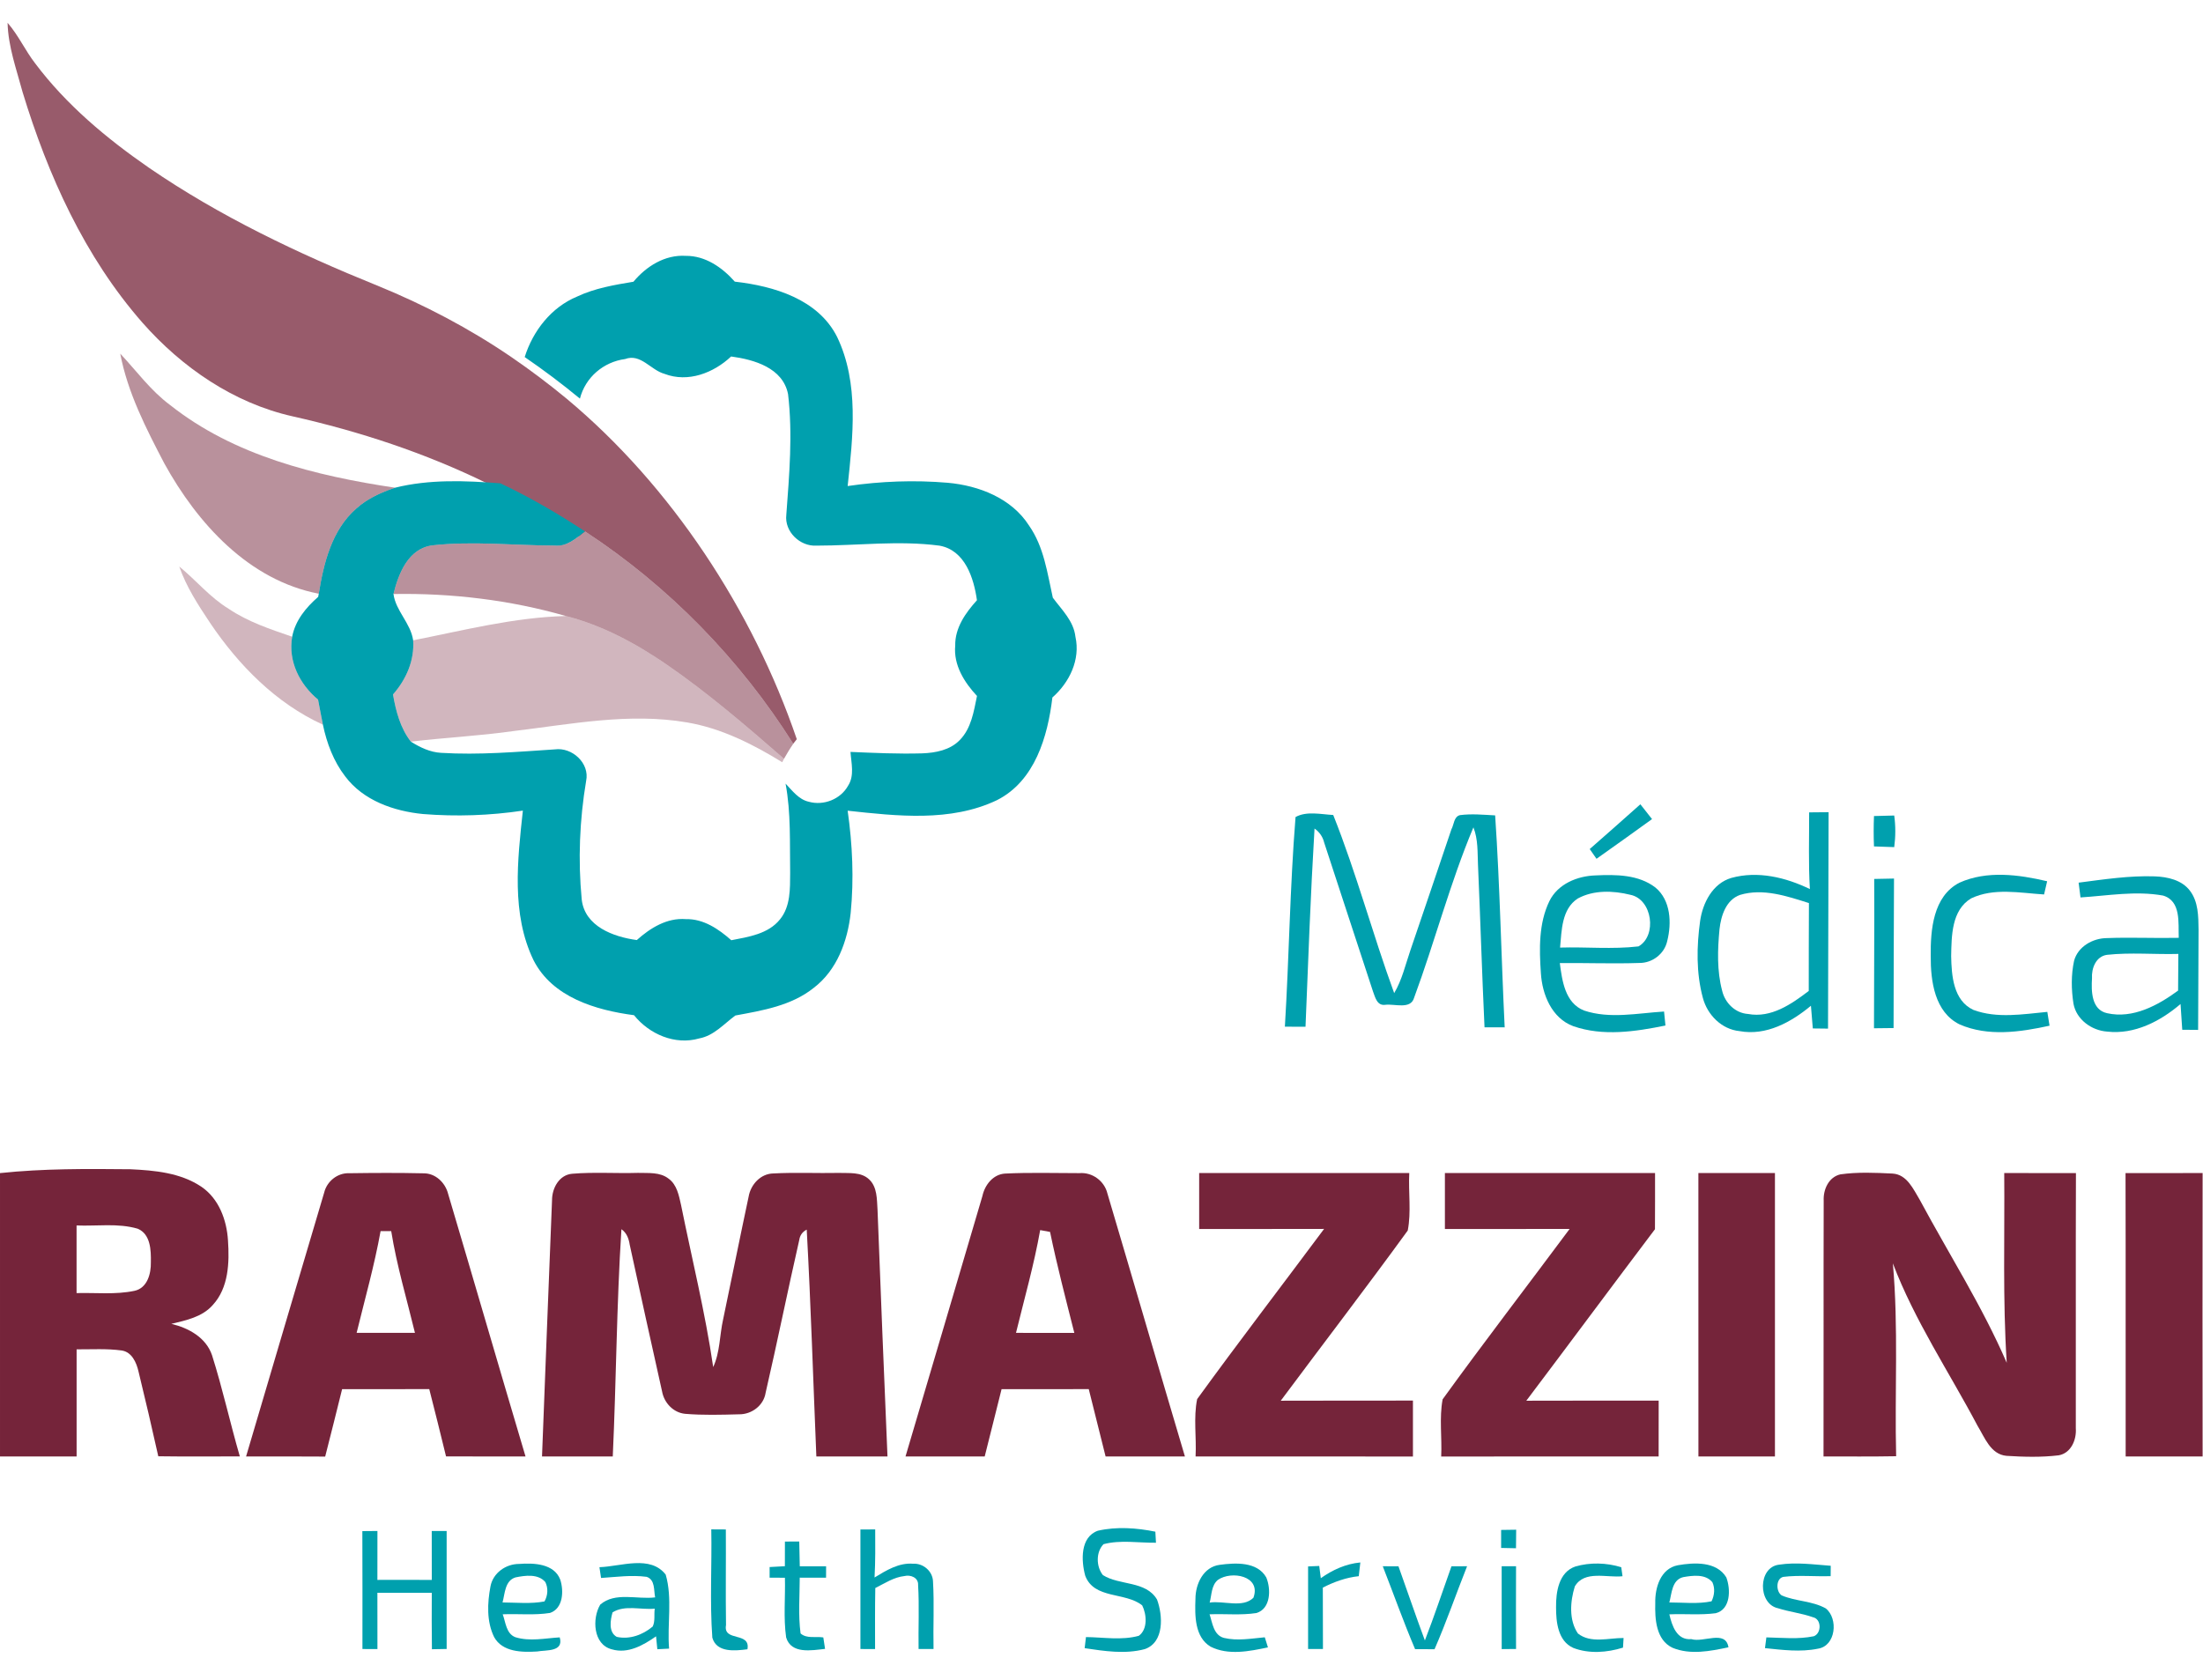<svg xmlns="http://www.w3.org/2000/svg" xmlns:xlink="http://www.w3.org/1999/xlink" xmlns:serif="http://www.serif.com/" width="100%" height="100%" viewBox="0 0 1489 1136" xml:space="preserve" style="fill-rule:evenodd;clip-rule:evenodd;stroke-linejoin:round;stroke-miterlimit:2;"><rect id="Mesa-de-trabajo11" serif:id="Mesa de trabajo11" x="0" y="0" width="1488.74" height="1135.38" style="fill:none;"></rect><clipPath id="_clip1"><rect x="0" y="0" width="1488.74" height="1135.38"></rect></clipPath><g clip-path="url(#_clip1)"><g><path d="M391.283,362.541c-1.627,-1.1 -3.26,-2.187 -4.896,-3.259c-18.324,-12.088 -37.327,-23.141 -57.157,-32.509c-41.789,-20.511 -86.268,-35.14 -131.633,-45.336c-39.72,-8.955 -74.653,-33.012 -101.311,-63.275c-39.04,-44.508 -63.895,-99.626 -81.007,-155.837c-4.137,-15.427 -9.752,-30.766 -10.166,-46.902c7.329,8.393 11.88,18.678 18.678,27.455c21.013,27.988 48.232,50.715 76.899,70.545c47.818,32.805 100.453,57.837 154.064,79.559c31.829,12.945 62.447,29.022 90.848,48.41c12.856,8.807 25.328,18.175 37.327,28.105c70.782,58.99 125.881,143.11 155.571,230.126c0.014,0.041 0.042,0.123 0.042,0.123l-2.384,3.063c0,0 -0.009,0.007 -0.014,0.011c-35.995,-57.143 -84.218,-106.515 -140.714,-143.538c-1.361,1.06 -2.737,2.177 -4.147,3.259Z" style="fill:#75243a;fill-opacity:0.75;"></path><path d="M1074.49,574.02c11.438,-10.048 22.875,-20.097 34.224,-30.263c2.601,3.31 5.231,6.649 7.891,10.018c-12.442,9.044 -25.003,17.94 -37.534,26.835c-1.536,-2.187 -3.073,-4.403 -4.581,-6.59Z" style="fill:#00a0ae;fill-rule:nonzero;"></path><path d="M1222.79,549.224c4.344,-0.059 8.748,-0.088 13.151,-0.118c-0.118,48.764 -0.295,97.528 -0.384,146.321c-3.458,-0.059 -6.886,-0.089 -10.285,-0.118c-0.473,-5.113 -0.887,-10.226 -1.271,-15.339c-13.358,11.113 -30.263,20.481 -48.261,17.142c-12.088,-1.183 -21.722,-10.965 -24.766,-22.402c-4.581,-16.905 -4.256,-34.874 -1.862,-52.104c1.773,-12.235 8.452,-25.327 21.072,-29.051c17.85,-4.965 36.824,-0.384 53.108,7.536c-1.064,-17.289 -0.443,-34.578 -0.502,-51.867m-60.586,78.998c-1.3,13.801 -1.803,28.105 1.803,41.641c1.921,8.216 8.866,15.102 17.496,15.663c15.604,2.897 29.317,-6.649 41.021,-15.574c-0.03,-19.801 0.059,-39.603 0.118,-59.404c-14.866,-4.699 -31.002,-10.196 -46.547,-5.526c-9.517,3.369 -12.856,14.067 -13.891,23.2Z" style="fill:#00a0ae;fill-rule:nonzero;"></path><path d="M875.65,552.386c7.418,-4.167 17.201,-1.832 25.476,-1.389c15.693,39.337 26.628,80.594 41.198,120.432c5.349,-9.014 7.625,-19.298 10.994,-29.081c9.25,-27.219 18.56,-54.438 27.692,-81.686c1.773,-3.163 1.596,-8.571 5.792,-9.576c7.891,-1.034 15.871,-0.236 23.762,0.177c3.221,47.7 4.108,95.548 6.442,143.307c-4.551,-0.03 -9.102,-0.03 -13.624,-0.03c-1.714,-36.528 -2.808,-73.086 -4.404,-109.615c-0.384,-8.6 0.119,-17.437 -3.103,-25.564c-15.752,37.474 -26.007,77.106 -40.104,115.231c-2.305,8.097 -13.122,3.96 -19.388,4.728c-5.674,0.857 -6.886,-5.083 -8.393,-9.043c-10.905,-33.573 -22.106,-67.028 -32.982,-100.602c-0.946,-3.96 -3.251,-7.24 -6.531,-9.516c-2.66,44.626 -4.286,89.312 -6.088,133.997c-4.67,-0.029 -9.31,-0.029 -13.95,-0.029c2.867,-47.198 3.428,-94.632 7.211,-141.741Z" style="fill:#00a0ae;fill-rule:nonzero;"></path><path d="M1266.62,551.707c4.551,-0.148 9.102,-0.266 13.683,-0.355c0.976,7.093 0.946,14.275 0,21.367c-4.581,-0.147 -9.161,-0.325 -13.683,-0.472c-0.296,-6.857 -0.266,-13.713 -0,-20.54Z" style="fill:#00a0ae;fill-rule:nonzero;"></path><path d="M1047.21,609.278c5.675,-11.674 18.915,-17.083 31.298,-17.437c13.683,-0.65 28.992,-0.591 40.37,8.186c10.433,8.6 11.083,24.027 7.98,36.263c-1.921,8.629 -10.048,14.836 -18.855,14.747c-17.91,0.621 -35.82,-0.118 -53.729,0.089c1.566,11.94 3.546,27.012 16.372,32.066c17.437,5.851 36.174,1.773 54.084,0.679c0.236,2.365 0.709,7.093 0.946,9.458c-20.333,4.137 -42.292,7.447 -62.3,0.443c-14.599,-5.408 -21.042,-21.486 -21.899,-35.937c-1.123,-16.226 -1.507,-33.603 5.733,-48.557m19.181,-1.803c-10.906,7.122 -10.847,21.604 -11.94,33.159c17.644,-0.532 35.465,1.271 53.02,-0.798c12.649,-7.181 9.427,-31.947 -5.586,-34.903c-11.556,-2.867 -24.796,-3.31 -35.494,2.542Z" style="fill:#00a0ae;fill-rule:nonzero;"></path><path d="M1266.77,594.235c4.433,-0.119 8.895,-0.207 13.388,-0.266c-0.119,33.691 -0.266,67.382 -0.296,101.074c-4.433,0.029 -8.837,0.088 -13.24,0.148c-0,-33.662 0.325,-67.324 0.148,-100.956Z" style="fill:#00a0ae;fill-rule:nonzero;"></path><path d="M1324.34,596.776c18.589,-8.363 40.075,-5.526 59.314,-0.975c-0.532,2.217 -1.537,6.709 -2.069,8.925c-16.313,-1.034 -33.987,-4.669 -49.325,2.66c-13.24,7.95 -13.211,25.387 -13.477,39.011c0.266,13.093 1.389,30.056 15.043,36.381c15.959,5.94 33.455,2.896 49.946,1.33c0.503,3.103 1.005,6.206 1.508,9.339c-19.772,4.344 -41.612,7.507 -60.763,-0.857c-16.905,-8.275 -19.653,-29.347 -19.535,-46.134c-0.207,-17.762 1.566,-40.459 19.358,-49.68Z" style="fill:#00a0ae;fill-rule:nonzero;"></path><path d="M1404.93,596.747c17.082,-2.217 34.253,-4.847 51.542,-4.256c8.57,0.325 18.146,2.423 23.643,9.635c5.763,7.477 5.763,17.377 5.881,26.391c-0.118,22.579 -0.236,45.188 -0.296,67.767c-3.605,-0.03 -7.181,-0.059 -10.728,-0.089c-0.413,-5.792 -0.827,-11.614 -1.152,-17.407c-13.654,11.674 -31.15,20.777 -49.592,18.649c-10.55,-0.739 -20.835,-8.157 -22.786,-18.915c-1.477,-9.546 -1.625,-19.505 0.414,-28.933c2.601,-9.664 12.649,-15.309 22.225,-15.368c16.166,-0.621 32.361,0.177 48.527,-0.177c-0.384,-9.99 1.714,-24.914 -10.61,-28.579c-18.441,-3.339 -37.297,0.089 -55.797,1.271c-0.325,-2.512 -0.946,-7.507 -1.271,-9.989m9.043,64.693c-0.532,8.6 -0.413,21.249 10.196,23.554c17.437,3.931 34.371,-5.29 47.996,-15.279c0.088,-8.275 0.118,-16.55 0.177,-24.796c-16.077,0.444 -32.273,-1.123 -48.261,0.621c-7.537,1.094 -10.521,9.162 -10.108,15.9Z" style="fill:#00a0ae;fill-rule:nonzero;"></path><path d="M0,793.102c29.258,-3.103 58.753,-2.896 88.13,-2.6c16.402,0.768 33.868,2.364 47.877,11.762c11.91,8.009 17.259,22.579 18.087,36.381c1.034,14.954 0.443,32.007 -10.285,43.651c-7.093,8.098 -18.028,10.344 -28.017,12.738c11.585,2.718 23.407,9.191 27.485,21.101c7.182,22.579 12.206,45.779 18.826,68.506c-18.383,-0 -36.765,0.177 -55.118,-0.089c-4.256,-19.18 -8.748,-38.331 -13.388,-57.423c-1.389,-5.97 -4.492,-13.063 -11.319,-14.097c-10.108,-1.389 -20.363,-0.709 -30.5,-0.769c-0.029,24.146 -0.029,48.291 0,72.437c-17.289,-0.03 -34.519,-0 -51.778,-0.03c0.059,-63.866 0.059,-127.702 0,-191.568m51.749,35.406l-0,45.72c13.033,-0.355 26.303,1.182 39.159,-1.537c8.688,-1.862 11.23,-11.615 11.053,-19.328c0.147,-8.069 -0.148,-19.033 -8.926,-22.668c-13.358,-3.901 -27.573,-1.626 -41.286,-2.187Z" style="fill:#75243a;fill-rule:nonzero;"></path><path d="M219.112,806.283c1.832,-7.595 8.984,-13.417 16.905,-13.092c16.727,-0.236 33.455,-0.325 50.182,0.059c8.187,-0.118 14.836,6.384 16.728,14.038c17.555,59.108 34.696,118.334 52.28,177.412c-17.909,-0.059 -35.819,0.029 -53.728,-0.059c-3.665,-15.22 -7.507,-30.352 -11.349,-45.513c-19.624,0.118 -39.277,0.029 -58.901,0.059c-3.753,15.22 -7.566,30.411 -11.437,45.572c-17.821,-0.148 -35.642,-0.059 -53.463,-0.089c17.614,-59.432 35.08,-118.954 52.783,-178.387m38.125,26.037c-4.168,23.2 -10.61,45.897 -16.196,68.802l39.425,-0c-5.527,-22.905 -12.324,-45.543 -16.048,-68.802l-7.181,0Z" style="fill:#75243a;fill-rule:nonzero;"></path><path d="M373.117,811.396c0,-8.098 4.788,-17.082 13.595,-17.85c14.777,-1.242 29.672,-0.148 44.478,-0.591c6.975,0.236 14.866,-0.71 20.747,3.93c5.645,4.108 6.945,11.408 8.393,17.821c7.359,36.47 16.344,72.673 21.722,109.527c4.67,-10.078 4.286,-21.427 6.68,-32.096c5.822,-27.662 11.348,-55.413 17.259,-83.076c1.389,-8.186 8.068,-15.604 16.757,-15.722c14.718,-0.798 29.465,-0.059 44.213,-0.355c6.856,0.266 14.983,-0.827 20.451,4.345c5.586,5.201 5.231,13.417 5.704,20.421c2.128,55.65 4.374,111.27 6.738,166.92c-16.048,0.03 -32.066,0 -48.084,0c-2.128,-51.098 -3.694,-102.256 -6.502,-153.355c-2.896,1.478 -4.581,3.813 -5.054,7.034c-7.831,34.342 -14.806,68.92 -22.726,103.261c-1.33,8.66 -9.487,14.718 -18.058,14.57c-12.117,0.325 -24.293,0.68 -36.351,-0.325c-7.98,-0.768 -14.186,-7.418 -15.575,-15.102c-7.418,-33.041 -14.659,-66.112 -21.87,-99.182c-0.62,-4.138 -2.069,-8.069 -5.615,-10.522c-3.28,51.129 -3.487,102.464 -5.852,153.651c-15.929,-0.03 -31.888,-0 -47.818,-0.03c2.305,-57.748 4.374,-115.526 6.768,-173.274Z" style="fill:#75243a;fill-rule:nonzero;"></path><path d="M664.015,808.589c1.596,-7.448 7.152,-14.63 15.25,-15.162c16.728,-0.827 33.544,-0.295 50.301,-0.295c8.718,-0.739 16.934,5.32 18.944,13.802c17.584,59.196 34.755,118.54 52.369,177.736c-17.88,0.03 -35.73,0.03 -53.61,0c-3.813,-15.161 -7.625,-30.322 -11.379,-45.513c-19.653,0.06 -39.306,0.03 -58.93,0.03c-3.842,15.161 -7.536,30.352 -11.408,45.513c-17.85,-0.03 -35.701,-0.03 -53.522,-0c17.319,-58.694 34.756,-117.388 51.985,-176.111m39.041,23.052c-4.167,23.465 -10.698,46.37 -16.343,69.481c13.122,-0 26.273,-0 39.425,0.029c-5.734,-22.697 -11.674,-45.365 -16.403,-68.269c-1.655,-0.296 -5.024,-0.916 -6.679,-1.241Z" style="fill:#75243a;fill-rule:nonzero;"></path><path d="M810.514,830.902c0.029,-12.62 0.029,-25.239 -0,-37.859c47.345,0.03 94.69,0.03 142.006,0c-0.68,12.915 1.448,26.303 -1.035,38.893c-28.135,38.716 -57.275,76.692 -85.824,115.053c29.79,-0.148 59.581,0 89.341,-0.088l0,37.828c-48.97,-0.088 -97.941,-0.029 -146.912,-0.029c0.68,-12.886 -1.507,-26.244 1.064,-38.804c28.076,-38.716 57.246,-76.693 85.795,-115.053c-28.135,0.118 -56.271,-0 -84.435,0.059Z" style="fill:#75243a;fill-rule:nonzero;"></path><path d="M976.606,793.073c47.345,-0 94.691,0.029 142.036,-0.03c-0,12.649 0.029,25.328 -0.059,38.006c-29.111,38.539 -57.867,77.372 -86.948,115.94c29.82,-0.118 59.64,-0.029 89.46,-0.059c-0.059,12.59 -0.03,25.18 -0.03,37.77c-48.97,-0 -97.971,-0.059 -146.971,0.029c0.621,-12.856 -1.389,-26.096 0.975,-38.686c28.047,-38.774 57.276,-76.751 85.825,-115.171c-28.106,0.059 -56.182,0 -84.288,0.03l0,-37.829Z" style="fill:#75243a;fill-rule:nonzero;"></path><path d="M1147.93,793.073l51.748,-0l0,191.627c-17.259,-0.03 -34.489,-0.03 -51.719,-0c0,-63.866 0.03,-127.761 -0.029,-191.627Z" style="fill:#75243a;fill-rule:nonzero;"></path><path d="M1232.63,811.692c-0.355,-7.477 3.369,-15.93 11.29,-17.733c11.644,-1.655 23.554,-1.123 35.316,-0.532c9.724,0.621 14.009,10.61 18.383,17.851c19.683,36.647 42.203,71.845 58.723,110.088c-2.748,-42.705 -1.33,-85.529 -1.684,-128.293c16.136,-0 32.302,-0.03 48.468,0.029c-0.207,57.512 0,115.053 -0.089,172.565c0.562,7.684 -3.191,16.728 -11.526,18.235c-11.703,1.418 -23.613,1.093 -35.346,0.355c-10.758,-0.976 -14.718,-12.472 -19.565,-20.363c-19.298,-36.469 -42.498,-71.047 -57.216,-109.763c3.872,43.356 1.153,86.947 2.217,130.392c-16.373,0.295 -32.746,0.147 -49.089,0.147c0.148,-57.659 -0.059,-115.319 0.118,-172.978Z" style="fill:#75243a;fill-rule:nonzero;"></path><path d="M1436.64,793.102c17.378,-0.059 34.726,-0.059 52.103,-0.029c-0.118,63.866 -0.088,127.731 0,191.597c-17.348,0.03 -34.696,-0.029 -52.014,0.03c-0.089,-63.866 0.088,-127.732 -0.089,-191.598Z" style="fill:#75243a;fill-rule:nonzero;"></path><path d="M480.752,1033.97c2.453,0.03 7.389,0.03 9.842,0.059c0.147,21.545 -0.207,43.09 0.118,64.634c-2.158,11.586 16.727,4.227 14.481,16.373c-8.216,1.035 -20.835,2.483 -23.732,-7.832c-1.773,-24.322 -0.236,-48.852 -0.709,-73.234Z" style="fill:#00a0ae;fill-rule:nonzero;"></path><path d="M742.067,1034.88c12.708,-2.896 26.155,-1.921 38.834,0.65c0.088,1.862 0.295,5.616 0.414,7.478c-11.763,0.147 -23.939,-2.069 -35.436,0.975c-5.231,5.32 -5.024,15.161 -0.443,20.894c11.319,7.182 28.992,3.695 36.588,16.521c3.99,10.728 4.994,28.874 -8.216,33.514c-13.299,3.576 -27.308,1.359 -40.696,-0.621c0.296,-2.512 0.591,-5.024 0.887,-7.506c11.851,0.118 24.116,2.334 35.701,-0.857c6.177,-4.374 5.32,-14.57 2.305,-20.57c-11.349,-9.162 -32.48,-4.019 -38.509,-20.067c-2.748,-10.137 -3.487,-26.155 8.571,-30.411Z" style="fill:#00a0ae;fill-rule:nonzero;"></path><path d="M244.913,1035.15c2.571,-0.029 7.654,-0.059 10.196,-0.088c-0,11.023 -0,22.047 -0.03,33.07c12.265,-0.059 24.5,-0.059 36.765,0.03c-0.03,-11.053 -0.03,-22.047 -0.03,-33.071c2.513,0 7.566,-0.029 10.078,-0.029c0,26.598 -0.029,53.167 0,79.765c-3.31,0.03 -6.649,0.089 -9.959,0.178c-0.178,-12.708 -0.148,-25.446 -0.089,-38.154c-12.265,0.029 -24.5,-0 -36.765,-0c0.03,12.678 0.03,25.357 0.03,38.035c-3.399,-0.029 -6.768,-0.029 -10.137,-0.029c-0,-26.569 0.059,-53.138 -0.059,-79.707Z" style="fill:#00a0ae;fill-rule:nonzero;"></path><path d="M581.56,1034.06c2.512,-0 7.507,-0.03 9.989,-0.059c0.06,10.816 0.148,21.692 -0.443,32.509c7.891,-4.788 16.402,-10.108 26.067,-9.31c6.827,-0.413 13.269,5.084 13.447,12.029c0.886,15.19 0.029,30.44 0.354,45.631l-10.107,-0c-0.237,-14.422 0.532,-28.874 -0.325,-43.267c0.295,-4.995 -5.084,-7.122 -9.251,-6.058c-7.211,0.768 -13.358,4.965 -19.682,8.097c-0.266,13.743 -0.148,27.485 -0.148,41.257c-2.483,0 -7.418,-0.029 -9.901,-0.029l0,-80.8Z" style="fill:#00a0ae;fill-rule:nonzero;"></path><path d="M530.521,1042.21c2.423,-0.03 7.27,-0.03 9.693,-0.03c0.089,5.556 0.207,11.171 0.355,16.757c5.911,-0.029 11.851,-0.029 17.791,0c0,1.921 -0.029,5.793 -0.029,7.714c-5.94,-0 -11.881,-0.03 -17.792,-0.03c-0.029,12.56 -1.093,25.209 0.562,37.711c4.197,3.724 10.314,1.862 15.368,2.689c0.384,2.571 0.768,5.143 1.182,7.743c-9.014,0.976 -22.875,3.694 -26.303,-7.713c-1.891,-13.359 -0.473,-26.924 -0.827,-40.371c-3.458,-0.029 -6.916,-0.059 -10.344,-0.059l-0,-7.182c3.428,-0.206 6.856,-0.384 10.314,-0.561c0,-5.586 0,-11.142 0.03,-16.668Z" style="fill:#00a0ae;fill-rule:nonzero;"></path><path d="M331.505,1072.56c1.685,-9.102 10.344,-15.22 19.328,-15.22c9.842,-0.739 23.644,-0.325 27.84,10.61c2.483,7.595 2.01,19.506 -6.915,22.52c-10.581,1.685 -21.338,0.473 -31.978,0.916c2.04,5.409 2.276,13.063 8.541,15.486c9.724,3.015 20.067,0.71 29.998,0.119c2.866,9.959 -9.133,8.422 -15.339,9.545c-10.196,0.621 -23.347,0.444 -28.992,-9.723c-5.172,-10.521 -4.611,-23.052 -2.483,-34.253m8.157,10.817c9.428,0.059 19.003,1.094 28.342,-0.68c2.276,-3.96 2.631,-8.984 0.591,-13.092c-4.876,-5.733 -13.654,-4.492 -20.185,-3.162c-7.211,2.246 -7.093,10.905 -8.748,16.934Z" style="fill:#00a0ae;fill-rule:nonzero;"></path><path d="M405.153,1059.53c14.423,-0.414 34.372,-8.482 44.804,5.054c4.64,16.048 0.916,33.396 2.276,50.005c-2.66,0.118 -5.32,0.236 -7.95,0.414c-0.207,-2.187 -0.621,-6.532 -0.857,-8.719c-8.571,6 -19.063,12.029 -29.909,8.778c-12.708,-3.192 -13.388,-20.924 -7.832,-30.204c10.049,-8.778 24.973,-3.369 37.12,-4.906c-1.005,-4.847 0.118,-11.881 -5.733,-13.89c-10.256,-1.36 -20.57,0.088 -30.825,0.768c-0.266,-1.832 -0.798,-5.468 -1.094,-7.3m8.867,30.559c-1.508,5.201 -2.867,13.358 2.807,16.55c8.63,1.98 17.732,-1.389 24.323,-6.975c1.803,-3.664 0.798,-8.157 1.389,-12.087c-9.339,0.945 -20.215,-2.719 -28.519,2.512Z" style="fill:#00a0ae;fill-rule:nonzero;"></path><path d="M808.002,1081.02c-0.03,-10.108 5.349,-21.693 16.432,-23.082c10.609,-1.418 25.298,-2.275 31.445,8.541c3.251,7.832 3.103,21.131 -6.679,24.057c-10.462,1.626 -21.131,0.414 -31.652,0.857c1.921,5.734 2.63,14.038 9.693,15.959c9.073,2.158 18.471,0.414 27.633,-0.414c0.532,1.685 1.596,5.113 2.128,6.827c-12.59,2.631 -26.746,5.557 -38.804,-0.502c-10.817,-6.561 -10.61,-21.101 -10.196,-32.243m15.131,-12.856c-4.462,3.753 -4.108,10.137 -5.526,15.309c9.457,-1.448 22.342,3.901 29.583,-3.281c5.438,-14.865 -14.984,-18.471 -24.057,-12.028Z" style="fill:#00a0ae;fill-rule:nonzero;"></path><path d="M1014.97,1058.91l9.723,-0c-0.059,18.618 -0.088,37.267 0,55.915c-2.423,0 -7.27,0.059 -9.693,0.089c-0.03,-18.678 -0,-37.326 -0.03,-56.004Z" style="fill:#00a0ae;fill-rule:nonzero;"></path><path d="M1134.01,1058.23c10.994,-1.921 26.155,-2.778 32.805,8.216c3.014,7.979 3.014,21.604 -7.152,24.204c-10.374,1.389 -20.924,0.296 -31.357,0.769c1.773,7.625 4.995,17.643 14.866,16.757c8.186,2.571 23.14,-6.532 25.091,5.526c-12.324,2.601 -25.771,5.29 -37.829,0.325c-11.171,-5.319 -11.94,-19.476 -11.644,-30.204c-0.266,-10.343 3.546,-23.347 15.22,-25.593m-5.704,25.15c9.487,0 19.151,1.182 28.519,-0.768c1.981,-4.02 2.453,-8.837 0.562,-12.915c-4.758,-5.734 -13.299,-4.552 -19.742,-3.429c-7.654,1.892 -7.684,10.965 -9.339,17.112Z" style="fill:#00a0ae;fill-rule:nonzero;"></path><path d="M1201.69,1087.28c-13.654,-2.926 -13.595,-27.751 0.739,-29.435c11.585,-1.803 23.318,-0.119 34.962,0.738c-0.029,1.744 -0.059,5.261 -0.059,7.005c-10.669,0.354 -21.397,-0.798 -32.007,0.502c-5.142,1.123 -5.053,10.078 -1.034,12.56c9.575,4.049 20.599,3.636 29.731,8.748c8.6,6.827 6.886,25.476 -5.349,27.249c-11.792,2.423 -23.909,0.828 -35.731,-0.384c0.237,-1.803 0.71,-5.468 0.946,-7.27c10.669,0.236 21.515,1.418 32.066,-0.769c5.32,-2.009 5.26,-11.674 -0.621,-12.856c-7.684,-2.748 -15.9,-3.576 -23.643,-6.088Z" style="fill:#00a0ae;fill-rule:nonzero;"></path><path d="M934.61,1058.91c2.631,-0 7.95,0.029 10.61,0.029c5.999,16.698 11.644,33.485 17.851,50.123c6.413,-16.55 11.998,-33.395 17.968,-50.123c2.66,0 7.921,-0.029 10.551,-0.029c-7.418,18.648 -13.949,37.681 -21.988,56.093c-4.404,-0.059 -8.778,-0.059 -13.152,-0.059c-7.861,-18.472 -14.54,-37.386 -21.84,-56.034Z" style="fill:#00a0ae;fill-rule:nonzero;"></path><path d="M428.146,190.47c8.689,-10.462 21.309,-18.382 35.347,-17.496c13.299,-0.118 24.677,7.862 33.159,17.437c26.362,2.985 56.33,11.822 69.156,37.386c14.984,31.238 10.669,67.471 7.122,100.808c22.343,-3.281 45.129,-4.138 67.649,-2.217c21.043,1.892 43.149,10.433 54.941,28.934c10.078,14.392 12.353,32.065 16.077,48.763c6.029,8.187 14.068,15.693 15.279,26.392c3.458,15.516 -4.049,30.943 -15.574,41.08c-3.133,26.45 -11.852,56.536 -37.534,69.451c-31.297,14.895 -67.471,10.699 -100.838,7.093c3.251,22.845 4.315,46.134 2.04,69.127c-2.069,18.973 -9.251,38.656 -24.914,50.596c-15.073,12.117 -34.608,15.338 -53.049,18.737c-7.743,5.704 -14.452,13.624 -24.382,15.486c-16.373,4.729 -33.751,-2.837 -44.095,-15.693c-25.918,-3.428 -55.236,-12.117 -67.944,-37.238c-15.102,-31.297 -10.787,-67.678 -7.181,-101.074c-22.313,3.34 -45.011,4.108 -67.472,2.305c-19.683,-1.921 -40.341,-9.073 -52.606,-25.446c-7.861,-10.166 -12.471,-22.49 -15.072,-34.962c-1.153,-5.645 -2.187,-11.319 -3.28,-16.964c-12.472,-10.344 -20.363,-26.007 -17.496,-42.498c2.098,-10.994 9.368,-19.831 17.584,-26.953l0.384,-2.128c3.34,-20.806 8.807,-43.09 25.328,-57.541c7.448,-6.739 16.787,-10.935 26.214,-14.127c23.23,-5.793 47.582,-4.817 71.284,-2.955c19.831,9.368 38.834,20.421 57.157,32.509c-6.029,4.699 -12.353,10.491 -20.658,9.575c-27.485,-0.088 -55.177,-3.192 -82.573,-0.148c-16.255,2.187 -22.816,19.004 -26.244,32.894c1.537,11.467 11.615,19.653 13.299,31.297c0.946,13.684 -4.729,26.481 -13.624,36.618c1.98,11.26 4.906,22.697 12.087,31.888c6.177,3.872 12.974,7.152 20.363,7.566c25.682,1.596 51.364,-0.68 76.958,-2.335c11.644,-1.596 23.702,9.339 21.131,21.338c-4.433,26.362 -5.527,53.463 -2.985,80.091c2.039,18.294 21.456,25.328 37.238,27.485c9.103,-8.157 20.363,-15.161 33.13,-14.156c11.969,-0.266 22.165,6.679 30.736,14.274c11.644,-2.275 25.002,-4.196 32.923,-14.127c7.152,-8.748 6.797,-20.717 6.856,-31.386c-0.325,-20.155 0.621,-40.488 -3.103,-60.378c4.551,4.758 8.896,10.757 15.723,12.265c9.989,2.807 21.456,-1.685 26.509,-10.788c4.493,-6.886 2.158,-15.338 1.655,-22.904c16.166,0.68 32.332,1.448 48.528,0.976c8.984,-0.355 18.767,-2.187 25.298,-8.955c7.832,-7.921 9.516,-19.417 11.674,-29.85c-8.6,-9.22 -15.93,-20.865 -14.718,-34.046c-0.207,-12.028 7.004,-22.165 14.688,-30.677c-2.128,-15.042 -8.068,-33.75 -25.239,-36.883c-27.574,-3.664 -55.502,-0.029 -83.194,-0.029c-11.171,0.679 -21.722,-9.457 -20.422,-20.777c2.01,-27.13 4.404,-54.586 1.183,-81.657c-3.517,-17.791 -22.934,-23.347 -38.479,-25.446c-11.852,11.142 -29.141,17.88 -45.07,11.733c-9.28,-2.541 -16.018,-13.92 -26.539,-10.019c-14.689,1.981 -26.865,12.324 -30.589,26.776c-11.998,-9.93 -24.47,-19.298 -37.326,-28.105c5.615,-17.762 17.939,-33.633 35.435,-40.903c11.969,-5.645 25.121,-7.861 38.065,-10.019Z" style="fill:#00a0ae;fill-rule:nonzero;"></path><path d="M81.273,239.086c11.024,11.733 20.569,25.003 33.632,34.697c43.267,34.341 98.503,47.906 152.084,55.945c-9.427,3.192 -18.766,7.388 -26.214,14.127c-16.521,14.451 -21.988,36.735 -25.328,57.541c-47.315,-9.103 -82.011,-47.523 -104.325,-87.982c-12.353,-23.613 -24.854,-47.936 -29.849,-74.328Z" style="fill:#75243a;fill-opacity:0.5;fill-rule:nonzero;"></path><path d="M536.144,502.82l0.022,0.034c-2.276,3.251 -4.286,6.679 -6.266,10.137c-25.593,-22.254 -51.364,-44.508 -79.381,-63.747c-20.836,-14.304 -43.474,-26.51 -68.063,-32.776c-37.799,-10.846 -77.224,-15.545 -116.501,-14.865c3.428,-13.89 9.989,-30.707 26.244,-32.894c27.396,-3.044 55.088,0.06 82.573,0.148c6.43,0.71 11.673,-2.603 16.511,-6.316c1.41,-1.082 2.786,-2.199 4.147,-3.259c56.496,37.023 104.719,86.395 140.714,143.538Z" style="fill:#75243a;fill-opacity:0.5;"></path><path d="M121.171,383.013c11.348,9.28 20.746,20.895 33.396,28.579c13.062,8.837 28.135,13.802 42.912,18.885c-2.867,16.491 5.024,32.154 17.496,42.498c1.093,5.645 2.127,11.319 3.28,16.964c-31.741,-14.481 -56.98,-40.223 -76.278,-68.831c-8.01,-12.058 -16.048,-24.322 -20.806,-38.095Z" style="fill:#75243a;fill-opacity:0.33;fill-rule:nonzero;"></path><path d="M382.456,416.468c24.589,6.266 47.227,18.472 68.063,32.776c28.017,19.239 53.788,41.493 79.381,63.747c-0.295,0.591 -0.886,1.773 -1.182,2.335c-19.86,-12.206 -41.08,-22.963 -64.25,-26.894c-39.1,-6.768 -78.554,1.182 -117.388,5.822c-23.022,3.281 -46.281,4.404 -69.363,7.152c-7.181,-9.191 -10.107,-20.628 -12.087,-31.888c8.895,-10.137 14.57,-22.934 13.624,-36.618c34.164,-6.738 68.181,-15.515 103.202,-16.432Z" style="fill:#75243a;fill-opacity:0.33;fill-rule:nonzero;"></path><path d="M1014.61,1034.35c3.37,-0.088 6.739,-0.147 10.167,-0.147c-0.03,4.167 -0.059,8.334 -0.118,12.53c-3.369,-0.059 -6.709,-0.147 -10.049,-0.207c-0.059,-4.078 -0.059,-8.127 0,-12.176Z" style="fill:#00a0ae;fill-rule:nonzero;"></path><path d="M884.132,1059.03c1.892,-0.089 5.645,-0.237 7.537,-0.325c0.265,2.068 0.797,6.206 1.063,8.275c7.95,-5.645 16.905,-9.724 26.717,-10.64c-0.266,2.306 -0.798,6.945 -1.064,9.28c-8.57,0.887 -16.668,3.842 -24.293,7.714c0.089,13.831 0.029,27.692 0.089,41.523c-3.37,-0.03 -6.709,-0.03 -10.049,-0c0.03,-18.619 0.059,-37.208 0,-55.827Z" style="fill:#00a0ae;fill-rule:nonzero;"></path><path d="M1064.74,1059.09c9.989,-2.926 21.101,-2.601 31.061,0.473c0.207,1.507 0.65,4.551 0.857,6.088c-10.551,1.182 -25.712,-4.256 -32.243,6.886c-3.133,10.078 -4.108,22.756 2.098,31.829c8.659,6.886 20.747,2.985 30.854,3.044c-0.118,1.626 -0.295,4.877 -0.384,6.502c-10.758,3.369 -22.993,4.315 -33.662,0.177c-10.344,-4.639 -11.615,-17.584 -11.585,-27.514c-0.118,-10.255 1.832,-23.643 13.004,-27.485Z" style="fill:#00a0ae;fill-rule:nonzero;"></path></g></g></svg>